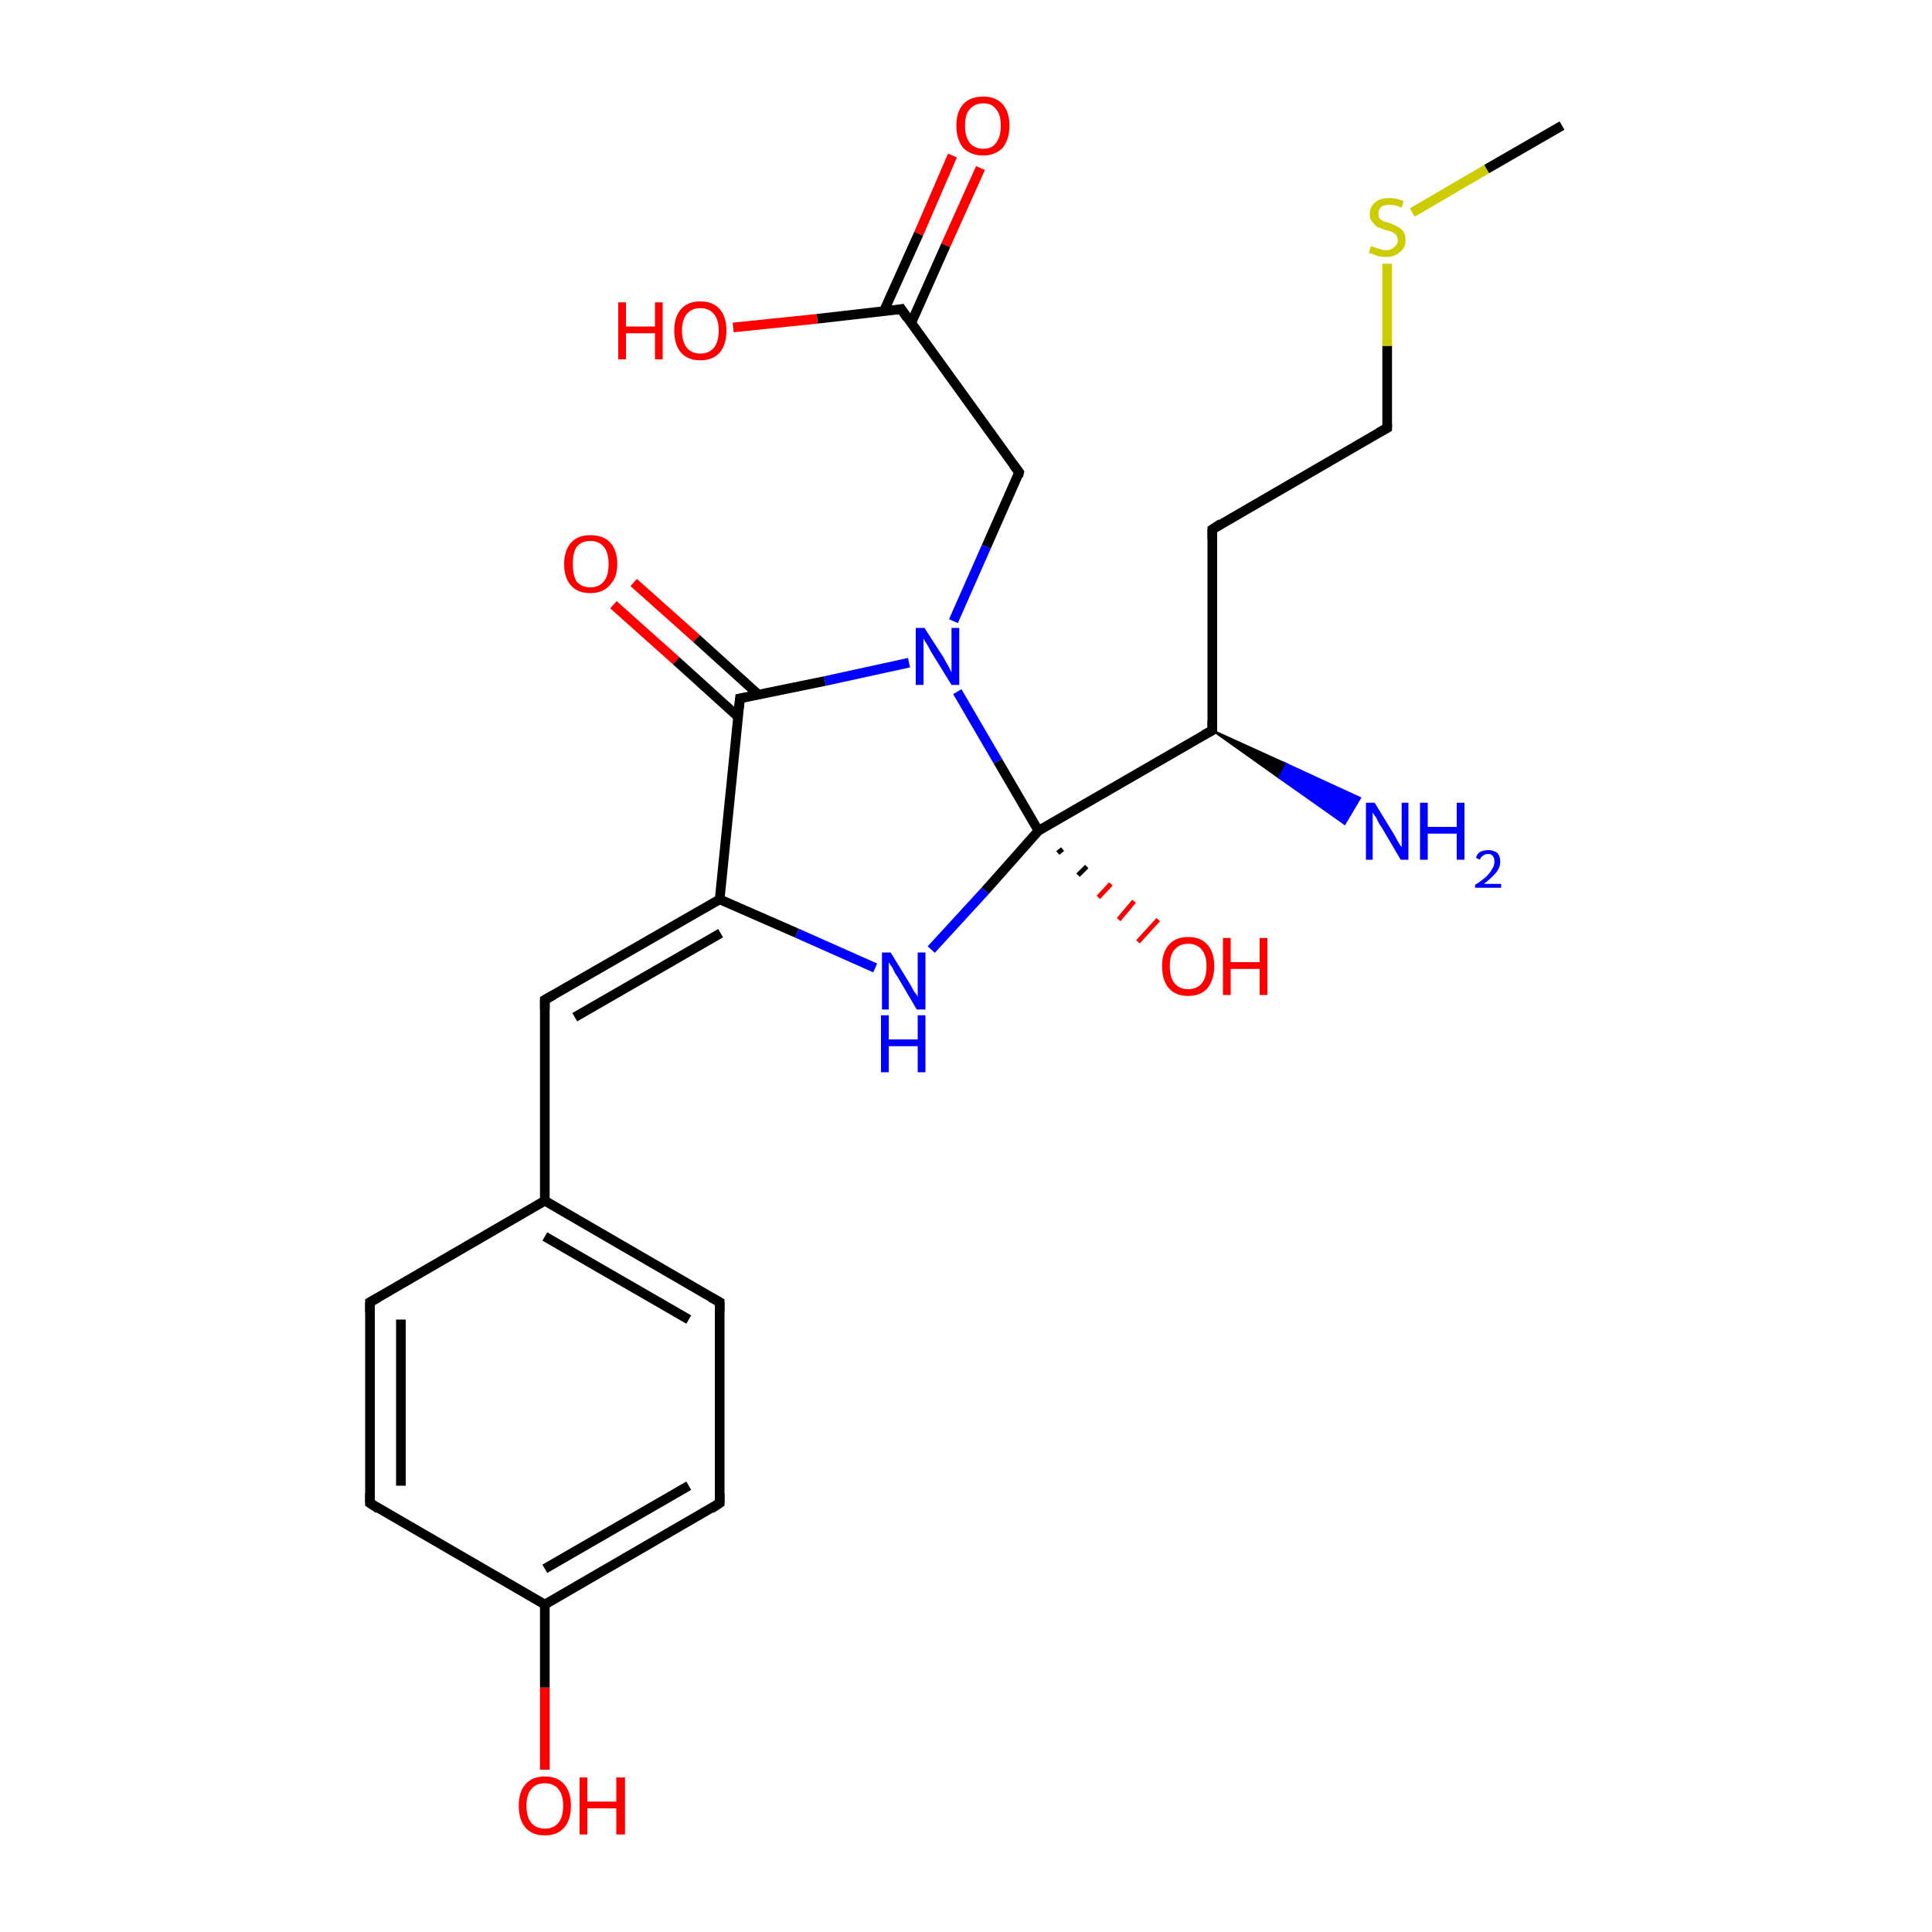 <?xml version='1.0' encoding='iso-8859-1'?>
<svg version='1.1' baseProfile='full'
              xmlns='http://www.w3.org/2000/svg'
                      xmlns:rdkit='http://www.rdkit.org/xml'
                      xmlns:xlink='http://www.w3.org/1999/xlink'
                  xml:space='preserve'
width='200px' height='200px' viewBox='0 0 200 200'>
<!-- END OF HEADER -->
<rect style='opacity:1.0;fill:#FFFFFF;stroke:none' width='200.0' height='200.0' x='0.0' y='0.0'> </rect>
<path class='bond-0 atom-1 atom-0' d='M 101.5,17.4 L 97.9,25.4' style='fill:none;fill-rule:evenodd;stroke:#FF0000;stroke-width:1.0px;stroke-linecap:butt;stroke-linejoin:miter;stroke-opacity:1' />
<path class='bond-0 atom-1 atom-0' d='M 97.9,25.4 L 94.3,33.5' style='fill:none;fill-rule:evenodd;stroke:#000000;stroke-width:1.0px;stroke-linecap:butt;stroke-linejoin:miter;stroke-opacity:1' />
<path class='bond-0 atom-1 atom-0' d='M 98.6,16.1 L 95.1,24.2' style='fill:none;fill-rule:evenodd;stroke:#FF0000;stroke-width:1.0px;stroke-linecap:butt;stroke-linejoin:miter;stroke-opacity:1' />
<path class='bond-0 atom-1 atom-0' d='M 95.1,24.2 L 91.5,32.2' style='fill:none;fill-rule:evenodd;stroke:#000000;stroke-width:1.0px;stroke-linecap:butt;stroke-linejoin:miter;stroke-opacity:1' />
<path class='bond-1 atom-15 atom-2' d='M 125.5,75.6 L 133.2,79.1 L 132.4,80.5 Z' style='fill:#000000;fill-rule:evenodd;fill-opacity:1;stroke:#000000;stroke-width:0.2px;stroke-linecap:butt;stroke-linejoin:miter;stroke-miterlimit:10;stroke-opacity:1;' />
<path class='bond-1 atom-15 atom-2' d='M 133.2,79.1 L 139.2,85.3 L 140.8,82.6 Z' style='fill:#0000FF;fill-rule:evenodd;fill-opacity:1;stroke:#0000FF;stroke-width:0.2px;stroke-linecap:butt;stroke-linejoin:miter;stroke-miterlimit:10;stroke-opacity:1;' />
<path class='bond-1 atom-15 atom-2' d='M 133.2,79.1 L 132.4,80.5 L 139.2,85.3 Z' style='fill:#0000FF;fill-rule:evenodd;fill-opacity:1;stroke:#0000FF;stroke-width:0.2px;stroke-linecap:butt;stroke-linejoin:miter;stroke-miterlimit:10;stroke-opacity:1;' />
<path class='bond-2 atom-3 atom-17' d='M 76.6,72.3 L 74.5,93.1' style='fill:none;fill-rule:evenodd;stroke:#000000;stroke-width:1.0px;stroke-linecap:butt;stroke-linejoin:miter;stroke-opacity:1' />
<path class='bond-3 atom-3 atom-5' d='M 76.6,72.3 L 85.4,70.5' style='fill:none;fill-rule:evenodd;stroke:#000000;stroke-width:1.0px;stroke-linecap:butt;stroke-linejoin:miter;stroke-opacity:1' />
<path class='bond-3 atom-3 atom-5' d='M 85.4,70.5 L 94.1,68.6' style='fill:none;fill-rule:evenodd;stroke:#0000FF;stroke-width:1.0px;stroke-linecap:butt;stroke-linejoin:miter;stroke-opacity:1' />
<path class='bond-4 atom-4 atom-3' d='M 65.6,60.3 L 72.1,66.1' style='fill:none;fill-rule:evenodd;stroke:#FF0000;stroke-width:1.0px;stroke-linecap:butt;stroke-linejoin:miter;stroke-opacity:1' />
<path class='bond-4 atom-4 atom-3' d='M 72.1,66.1 L 78.5,71.9' style='fill:none;fill-rule:evenodd;stroke:#000000;stroke-width:1.0px;stroke-linecap:butt;stroke-linejoin:miter;stroke-opacity:1' />
<path class='bond-4 atom-4 atom-3' d='M 63.5,62.6 L 70.0,68.4' style='fill:none;fill-rule:evenodd;stroke:#FF0000;stroke-width:1.0px;stroke-linecap:butt;stroke-linejoin:miter;stroke-opacity:1' />
<path class='bond-4 atom-4 atom-3' d='M 70.0,68.4 L 76.4,74.2' style='fill:none;fill-rule:evenodd;stroke:#000000;stroke-width:1.0px;stroke-linecap:butt;stroke-linejoin:miter;stroke-opacity:1' />
<path class='bond-5 atom-5 atom-12' d='M 99.1,71.6 L 103.3,78.8' style='fill:none;fill-rule:evenodd;stroke:#0000FF;stroke-width:1.0px;stroke-linecap:butt;stroke-linejoin:miter;stroke-opacity:1' />
<path class='bond-5 atom-5 atom-12' d='M 103.3,78.8 L 107.5,86.0' style='fill:none;fill-rule:evenodd;stroke:#000000;stroke-width:1.0px;stroke-linecap:butt;stroke-linejoin:miter;stroke-opacity:1' />
<path class='bond-6 atom-6 atom-9' d='M 125.5,54.8 L 143.6,44.3' style='fill:none;fill-rule:evenodd;stroke:#000000;stroke-width:1.0px;stroke-linecap:butt;stroke-linejoin:miter;stroke-opacity:1' />
<path class='bond-7 atom-7 atom-8' d='M 146.2,22.0 L 153.9,17.5' style='fill:none;fill-rule:evenodd;stroke:#CCCC00;stroke-width:1.0px;stroke-linecap:butt;stroke-linejoin:miter;stroke-opacity:1' />
<path class='bond-7 atom-7 atom-8' d='M 153.9,17.5 L 161.7,13.0' style='fill:none;fill-rule:evenodd;stroke:#000000;stroke-width:1.0px;stroke-linecap:butt;stroke-linejoin:miter;stroke-opacity:1' />
<path class='bond-8 atom-9 atom-7' d='M 143.6,44.3 L 143.6,35.8' style='fill:none;fill-rule:evenodd;stroke:#000000;stroke-width:1.0px;stroke-linecap:butt;stroke-linejoin:miter;stroke-opacity:1' />
<path class='bond-8 atom-9 atom-7' d='M 143.6,35.8 L 143.6,27.3' style='fill:none;fill-rule:evenodd;stroke:#CCCC00;stroke-width:1.0px;stroke-linecap:butt;stroke-linejoin:miter;stroke-opacity:1' />
<path class='bond-9 atom-11 atom-10' d='M 56.4,166.1 L 56.4,174.7' style='fill:none;fill-rule:evenodd;stroke:#000000;stroke-width:1.0px;stroke-linecap:butt;stroke-linejoin:miter;stroke-opacity:1' />
<path class='bond-9 atom-11 atom-10' d='M 56.4,174.7 L 56.4,183.2' style='fill:none;fill-rule:evenodd;stroke:#FF0000;stroke-width:1.0px;stroke-linecap:butt;stroke-linejoin:miter;stroke-opacity:1' />
<path class='bond-10 atom-11 atom-21' d='M 56.4,166.1 L 74.5,155.6' style='fill:none;fill-rule:evenodd;stroke:#000000;stroke-width:1.0px;stroke-linecap:butt;stroke-linejoin:miter;stroke-opacity:1' />
<path class='bond-10 atom-11 atom-21' d='M 56.4,162.4 L 71.3,153.8' style='fill:none;fill-rule:evenodd;stroke:#000000;stroke-width:1.0px;stroke-linecap:butt;stroke-linejoin:miter;stroke-opacity:1' />
<path class='bond-11 atom-12 atom-13' d='M 110.0,87.9 L 109.5,88.3' style='fill:none;fill-rule:evenodd;stroke:#000000;stroke-width:0.5px;stroke-linecap:butt;stroke-linejoin:miter;stroke-opacity:1' />
<path class='bond-11 atom-12 atom-13' d='M 112.5,89.7 L 111.6,90.6' style='fill:none;fill-rule:evenodd;stroke:#000000;stroke-width:0.5px;stroke-linecap:butt;stroke-linejoin:miter;stroke-opacity:1' />
<path class='bond-11 atom-12 atom-13' d='M 115.0,91.5 L 113.7,92.9' style='fill:none;fill-rule:evenodd;stroke:#FF0000;stroke-width:0.5px;stroke-linecap:butt;stroke-linejoin:miter;stroke-opacity:1' />
<path class='bond-11 atom-12 atom-13' d='M 117.4,93.3 L 115.8,95.2' style='fill:none;fill-rule:evenodd;stroke:#FF0000;stroke-width:0.5px;stroke-linecap:butt;stroke-linejoin:miter;stroke-opacity:1' />
<path class='bond-11 atom-12 atom-13' d='M 119.9,95.2 L 117.8,97.5' style='fill:none;fill-rule:evenodd;stroke:#FF0000;stroke-width:0.5px;stroke-linecap:butt;stroke-linejoin:miter;stroke-opacity:1' />
<path class='bond-12 atom-12 atom-15' d='M 107.5,86.0 L 125.5,75.6' style='fill:none;fill-rule:evenodd;stroke:#000000;stroke-width:1.0px;stroke-linecap:butt;stroke-linejoin:miter;stroke-opacity:1' />
<path class='bond-13 atom-14 atom-12' d='M 96.4,98.3 L 102.0,92.2' style='fill:none;fill-rule:evenodd;stroke:#0000FF;stroke-width:1.0px;stroke-linecap:butt;stroke-linejoin:miter;stroke-opacity:1' />
<path class='bond-13 atom-14 atom-12' d='M 102.0,92.2 L 107.5,86.0' style='fill:none;fill-rule:evenodd;stroke:#000000;stroke-width:1.0px;stroke-linecap:butt;stroke-linejoin:miter;stroke-opacity:1' />
<path class='bond-14 atom-15 atom-6' d='M 125.5,75.6 L 125.5,54.8' style='fill:none;fill-rule:evenodd;stroke:#000000;stroke-width:1.0px;stroke-linecap:butt;stroke-linejoin:miter;stroke-opacity:1' />
<path class='bond-15 atom-16 atom-0' d='M 105.5,48.9 L 93.3,32.0' style='fill:none;fill-rule:evenodd;stroke:#000000;stroke-width:1.0px;stroke-linecap:butt;stroke-linejoin:miter;stroke-opacity:1' />
<path class='bond-16 atom-16 atom-5' d='M 105.5,48.9 L 102.1,56.6' style='fill:none;fill-rule:evenodd;stroke:#000000;stroke-width:1.0px;stroke-linecap:butt;stroke-linejoin:miter;stroke-opacity:1' />
<path class='bond-16 atom-16 atom-5' d='M 102.1,56.6 L 98.7,64.3' style='fill:none;fill-rule:evenodd;stroke:#0000FF;stroke-width:1.0px;stroke-linecap:butt;stroke-linejoin:miter;stroke-opacity:1' />
<path class='bond-17 atom-17 atom-14' d='M 74.5,93.1 L 82.5,96.6' style='fill:none;fill-rule:evenodd;stroke:#000000;stroke-width:1.0px;stroke-linecap:butt;stroke-linejoin:miter;stroke-opacity:1' />
<path class='bond-17 atom-17 atom-14' d='M 82.5,96.6 L 90.6,100.2' style='fill:none;fill-rule:evenodd;stroke:#0000FF;stroke-width:1.0px;stroke-linecap:butt;stroke-linejoin:miter;stroke-opacity:1' />
<path class='bond-18 atom-18 atom-17' d='M 56.4,103.5 L 74.5,93.1' style='fill:none;fill-rule:evenodd;stroke:#000000;stroke-width:1.0px;stroke-linecap:butt;stroke-linejoin:miter;stroke-opacity:1' />
<path class='bond-18 atom-18 atom-17' d='M 59.5,105.3 L 74.6,96.6' style='fill:none;fill-rule:evenodd;stroke:#000000;stroke-width:1.0px;stroke-linecap:butt;stroke-linejoin:miter;stroke-opacity:1' />
<path class='bond-19 atom-18 atom-23' d='M 56.4,103.5 L 56.4,124.3' style='fill:none;fill-rule:evenodd;stroke:#000000;stroke-width:1.0px;stroke-linecap:butt;stroke-linejoin:miter;stroke-opacity:1' />
<path class='bond-20 atom-19 atom-21' d='M 74.5,134.8 L 74.5,155.6' style='fill:none;fill-rule:evenodd;stroke:#000000;stroke-width:1.0px;stroke-linecap:butt;stroke-linejoin:miter;stroke-opacity:1' />
<path class='bond-21 atom-20 atom-22' d='M 38.3,134.8 L 38.3,155.6' style='fill:none;fill-rule:evenodd;stroke:#000000;stroke-width:1.0px;stroke-linecap:butt;stroke-linejoin:miter;stroke-opacity:1' />
<path class='bond-21 atom-20 atom-22' d='M 41.5,136.6 L 41.5,153.8' style='fill:none;fill-rule:evenodd;stroke:#000000;stroke-width:1.0px;stroke-linecap:butt;stroke-linejoin:miter;stroke-opacity:1' />
<path class='bond-22 atom-20 atom-23' d='M 38.3,134.8 L 56.4,124.3' style='fill:none;fill-rule:evenodd;stroke:#000000;stroke-width:1.0px;stroke-linecap:butt;stroke-linejoin:miter;stroke-opacity:1' />
<path class='bond-23 atom-22 atom-11' d='M 38.3,155.6 L 56.4,166.1' style='fill:none;fill-rule:evenodd;stroke:#000000;stroke-width:1.0px;stroke-linecap:butt;stroke-linejoin:miter;stroke-opacity:1' />
<path class='bond-24 atom-23 atom-19' d='M 56.4,124.3 L 74.5,134.8' style='fill:none;fill-rule:evenodd;stroke:#000000;stroke-width:1.0px;stroke-linecap:butt;stroke-linejoin:miter;stroke-opacity:1' />
<path class='bond-24 atom-23 atom-19' d='M 56.4,128.0 L 71.3,136.6' style='fill:none;fill-rule:evenodd;stroke:#000000;stroke-width:1.0px;stroke-linecap:butt;stroke-linejoin:miter;stroke-opacity:1' />
<path class='bond-25 atom-0 atom-24' d='M 93.3,32.0 L 84.6,33.0' style='fill:none;fill-rule:evenodd;stroke:#000000;stroke-width:1.0px;stroke-linecap:butt;stroke-linejoin:miter;stroke-opacity:1' />
<path class='bond-25 atom-0 atom-24' d='M 84.6,33.0 L 75.9,33.9' style='fill:none;fill-rule:evenodd;stroke:#FF0000;stroke-width:1.0px;stroke-linecap:butt;stroke-linejoin:miter;stroke-opacity:1' />
<path d='M 93.9,32.9 L 93.3,32.0 L 92.8,32.1' style='fill:none;stroke:#000000;stroke-width:1.0px;stroke-linecap:butt;stroke-linejoin:miter;stroke-miterlimit:10;stroke-opacity:1;' />
<path d='M 76.5,73.3 L 76.6,72.3 L 77.1,72.2' style='fill:none;stroke:#000000;stroke-width:1.0px;stroke-linecap:butt;stroke-linejoin:miter;stroke-miterlimit:10;stroke-opacity:1;' />
<path d='M 126.4,54.2 L 125.5,54.8 L 125.5,55.8' style='fill:none;stroke:#000000;stroke-width:1.0px;stroke-linecap:butt;stroke-linejoin:miter;stroke-miterlimit:10;stroke-opacity:1;' />
<path d='M 142.7,44.8 L 143.6,44.3 L 143.6,43.9' style='fill:none;stroke:#000000;stroke-width:1.0px;stroke-linecap:butt;stroke-linejoin:miter;stroke-miterlimit:10;stroke-opacity:1;' />
<path d='M 124.6,76.1 L 125.5,75.6 L 125.5,74.6' style='fill:none;stroke:#000000;stroke-width:1.0px;stroke-linecap:butt;stroke-linejoin:miter;stroke-miterlimit:10;stroke-opacity:1;' />
<path d='M 104.9,48.1 L 105.5,48.9 L 105.4,49.3' style='fill:none;stroke:#000000;stroke-width:1.0px;stroke-linecap:butt;stroke-linejoin:miter;stroke-miterlimit:10;stroke-opacity:1;' />
<path d='M 57.3,103.0 L 56.4,103.5 L 56.4,104.5' style='fill:none;stroke:#000000;stroke-width:1.0px;stroke-linecap:butt;stroke-linejoin:miter;stroke-miterlimit:10;stroke-opacity:1;' />
<path d='M 74.5,135.8 L 74.5,134.8 L 73.6,134.3' style='fill:none;stroke:#000000;stroke-width:1.0px;stroke-linecap:butt;stroke-linejoin:miter;stroke-miterlimit:10;stroke-opacity:1;' />
<path d='M 38.3,135.8 L 38.3,134.8 L 39.2,134.3' style='fill:none;stroke:#000000;stroke-width:1.0px;stroke-linecap:butt;stroke-linejoin:miter;stroke-miterlimit:10;stroke-opacity:1;' />
<path d='M 73.6,156.2 L 74.5,155.6 L 74.5,154.6' style='fill:none;stroke:#000000;stroke-width:1.0px;stroke-linecap:butt;stroke-linejoin:miter;stroke-miterlimit:10;stroke-opacity:1;' />
<path d='M 38.3,154.6 L 38.3,155.6 L 39.2,156.2' style='fill:none;stroke:#000000;stroke-width:1.0px;stroke-linecap:butt;stroke-linejoin:miter;stroke-miterlimit:10;stroke-opacity:1;' />
<path class='atom-1' d='M 99.0 13.0
Q 99.0 11.6, 99.7 10.8
Q 100.4 10.0, 101.8 10.0
Q 103.1 10.0, 103.8 10.8
Q 104.5 11.6, 104.5 13.0
Q 104.5 14.4, 103.8 15.3
Q 103.0 16.1, 101.8 16.1
Q 100.5 16.1, 99.7 15.3
Q 99.0 14.4, 99.0 13.0
M 101.8 15.4
Q 102.7 15.4, 103.1 14.8
Q 103.6 14.2, 103.6 13.0
Q 103.6 11.8, 103.1 11.3
Q 102.7 10.7, 101.8 10.7
Q 100.9 10.7, 100.4 11.3
Q 99.9 11.8, 99.9 13.0
Q 99.9 14.2, 100.4 14.8
Q 100.9 15.4, 101.8 15.4
' fill='#FF0000'/>
<path class='atom-2' d='M 142.3 83.1
L 144.2 86.2
Q 144.4 86.5, 144.7 87.1
Q 145.0 87.6, 145.1 87.7
L 145.1 83.1
L 145.8 83.1
L 145.8 89.0
L 145.0 89.0
L 143.0 85.6
Q 142.7 85.2, 142.5 84.7
Q 142.2 84.3, 142.1 84.1
L 142.1 89.0
L 141.4 89.0
L 141.4 83.1
L 142.3 83.1
' fill='#0000FF'/>
<path class='atom-2' d='M 147.0 83.1
L 147.8 83.1
L 147.8 85.6
L 150.8 85.6
L 150.8 83.1
L 151.6 83.1
L 151.6 89.0
L 150.8 89.0
L 150.8 86.3
L 147.8 86.3
L 147.8 89.0
L 147.0 89.0
L 147.0 83.1
' fill='#0000FF'/>
<path class='atom-2' d='M 152.8 88.8
Q 152.9 88.4, 153.2 88.2
Q 153.6 88.0, 154.1 88.0
Q 154.6 88.0, 155.0 88.3
Q 155.3 88.6, 155.3 89.2
Q 155.3 89.8, 154.9 90.3
Q 154.4 90.9, 153.6 91.5
L 155.4 91.5
L 155.4 91.9
L 152.7 91.9
L 152.7 91.6
Q 153.5 91.1, 153.9 90.7
Q 154.3 90.3, 154.5 89.9
Q 154.7 89.6, 154.7 89.2
Q 154.7 88.9, 154.6 88.7
Q 154.4 88.4, 154.1 88.4
Q 153.7 88.4, 153.5 88.6
Q 153.3 88.7, 153.2 89.0
L 152.8 88.8
' fill='#0000FF'/>
<path class='atom-4' d='M 58.4 58.4
Q 58.4 57.0, 59.1 56.2
Q 59.8 55.4, 61.1 55.4
Q 62.5 55.4, 63.2 56.2
Q 63.9 57.0, 63.9 58.4
Q 63.9 59.8, 63.1 60.6
Q 62.4 61.4, 61.1 61.4
Q 59.8 61.4, 59.1 60.6
Q 58.4 59.8, 58.4 58.4
M 61.1 60.8
Q 62.0 60.8, 62.5 60.2
Q 63.0 59.6, 63.0 58.4
Q 63.0 57.2, 62.5 56.6
Q 62.0 56.0, 61.1 56.0
Q 60.2 56.0, 59.7 56.6
Q 59.3 57.2, 59.3 58.4
Q 59.3 59.6, 59.7 60.2
Q 60.2 60.8, 61.1 60.8
' fill='#FF0000'/>
<path class='atom-5' d='M 95.7 65.0
L 97.7 68.1
Q 97.9 68.5, 98.2 69.0
Q 98.5 69.6, 98.5 69.6
L 98.5 65.0
L 99.3 65.0
L 99.3 70.9
L 98.5 70.9
L 96.4 67.5
Q 96.2 67.1, 95.9 66.6
Q 95.6 66.2, 95.6 66.0
L 95.6 70.9
L 94.8 70.9
L 94.8 65.0
L 95.7 65.0
' fill='#0000FF'/>
<path class='atom-7' d='M 141.9 25.5
Q 142.0 25.5, 142.3 25.6
Q 142.6 25.7, 142.9 25.8
Q 143.2 25.9, 143.5 25.9
Q 144.0 25.9, 144.3 25.6
Q 144.7 25.3, 144.7 24.9
Q 144.7 24.5, 144.5 24.3
Q 144.3 24.1, 144.1 24.0
Q 143.8 23.9, 143.4 23.8
Q 142.9 23.6, 142.6 23.5
Q 142.3 23.3, 142.1 23.0
Q 141.8 22.7, 141.8 22.2
Q 141.8 21.4, 142.3 21.0
Q 142.8 20.5, 143.8 20.5
Q 144.5 20.5, 145.3 20.8
L 145.1 21.5
Q 144.4 21.2, 143.9 21.2
Q 143.3 21.2, 143.0 21.4
Q 142.7 21.7, 142.7 22.1
Q 142.7 22.4, 142.8 22.6
Q 143.0 22.8, 143.2 22.9
Q 143.5 23.0, 143.9 23.1
Q 144.4 23.3, 144.7 23.5
Q 145.0 23.6, 145.3 24.0
Q 145.5 24.3, 145.5 24.9
Q 145.5 25.7, 144.9 26.1
Q 144.4 26.6, 143.5 26.6
Q 143.0 26.6, 142.6 26.5
Q 142.2 26.3, 141.7 26.2
L 141.9 25.5
' fill='#CCCC00'/>
<path class='atom-10' d='M 53.7 186.9
Q 53.7 185.5, 54.4 184.7
Q 55.1 183.9, 56.4 183.9
Q 57.7 183.9, 58.4 184.7
Q 59.1 185.5, 59.1 186.9
Q 59.1 188.4, 58.4 189.2
Q 57.7 190.0, 56.4 190.0
Q 55.1 190.0, 54.4 189.2
Q 53.7 188.4, 53.7 186.9
M 56.4 189.3
Q 57.3 189.3, 57.8 188.7
Q 58.3 188.1, 58.3 186.9
Q 58.3 185.8, 57.8 185.2
Q 57.3 184.6, 56.4 184.6
Q 55.5 184.6, 55.0 185.2
Q 54.5 185.8, 54.5 186.9
Q 54.5 188.1, 55.0 188.7
Q 55.5 189.3, 56.4 189.3
' fill='#FF0000'/>
<path class='atom-10' d='M 60.0 184.0
L 60.8 184.0
L 60.8 186.5
L 63.8 186.5
L 63.8 184.0
L 64.7 184.0
L 64.7 189.9
L 63.8 189.9
L 63.8 187.2
L 60.8 187.2
L 60.8 189.9
L 60.0 189.9
L 60.0 184.0
' fill='#FF0000'/>
<path class='atom-13' d='M 120.3 100.0
Q 120.3 98.6, 121.0 97.8
Q 121.7 97.0, 123.0 97.0
Q 124.3 97.0, 125.0 97.8
Q 125.7 98.6, 125.7 100.0
Q 125.7 101.4, 125.0 102.3
Q 124.3 103.1, 123.0 103.1
Q 121.7 103.1, 121.0 102.3
Q 120.3 101.5, 120.3 100.0
M 123.0 102.4
Q 123.9 102.4, 124.4 101.8
Q 124.9 101.2, 124.9 100.0
Q 124.9 98.9, 124.4 98.3
Q 123.9 97.7, 123.0 97.7
Q 122.1 97.7, 121.6 98.3
Q 121.1 98.8, 121.1 100.0
Q 121.1 101.2, 121.6 101.8
Q 122.1 102.4, 123.0 102.4
' fill='#FF0000'/>
<path class='atom-13' d='M 126.6 97.1
L 127.4 97.1
L 127.4 99.6
L 130.4 99.6
L 130.4 97.1
L 131.2 97.1
L 131.2 103.0
L 130.4 103.0
L 130.4 100.3
L 127.4 100.3
L 127.4 103.0
L 126.6 103.0
L 126.6 97.1
' fill='#FF0000'/>
<path class='atom-14' d='M 92.2 98.6
L 94.1 101.7
Q 94.3 102.0, 94.6 102.6
Q 95.0 103.1, 95.0 103.2
L 95.0 98.6
L 95.8 98.6
L 95.8 104.5
L 94.9 104.5
L 92.9 101.1
Q 92.6 100.7, 92.4 100.2
Q 92.1 99.8, 92.0 99.6
L 92.0 104.5
L 91.3 104.5
L 91.3 98.6
L 92.2 98.6
' fill='#0000FF'/>
<path class='atom-14' d='M 91.2 105.1
L 92.0 105.1
L 92.0 107.6
L 95.0 107.6
L 95.0 105.1
L 95.8 105.1
L 95.8 111.0
L 95.0 111.0
L 95.0 108.3
L 92.0 108.3
L 92.0 111.0
L 91.2 111.0
L 91.2 105.1
' fill='#0000FF'/>
<path class='atom-24' d='M 64.0 31.3
L 64.8 31.3
L 64.8 33.8
L 67.8 33.8
L 67.8 31.3
L 68.6 31.3
L 68.6 37.2
L 67.8 37.2
L 67.8 34.5
L 64.8 34.5
L 64.8 37.2
L 64.0 37.2
L 64.0 31.3
' fill='#FF0000'/>
<path class='atom-24' d='M 69.8 34.2
Q 69.8 32.8, 70.5 32.0
Q 71.2 31.2, 72.5 31.2
Q 73.8 31.2, 74.5 32.0
Q 75.2 32.8, 75.2 34.2
Q 75.2 35.7, 74.5 36.5
Q 73.8 37.3, 72.5 37.3
Q 71.2 37.3, 70.5 36.5
Q 69.8 35.7, 69.8 34.2
M 72.5 36.6
Q 73.4 36.6, 73.9 36.0
Q 74.4 35.4, 74.4 34.2
Q 74.4 33.1, 73.9 32.5
Q 73.4 31.9, 72.5 31.9
Q 71.6 31.9, 71.1 32.5
Q 70.6 33.1, 70.6 34.2
Q 70.6 35.4, 71.1 36.0
Q 71.6 36.6, 72.5 36.6
' fill='#FF0000'/>
</svg>
